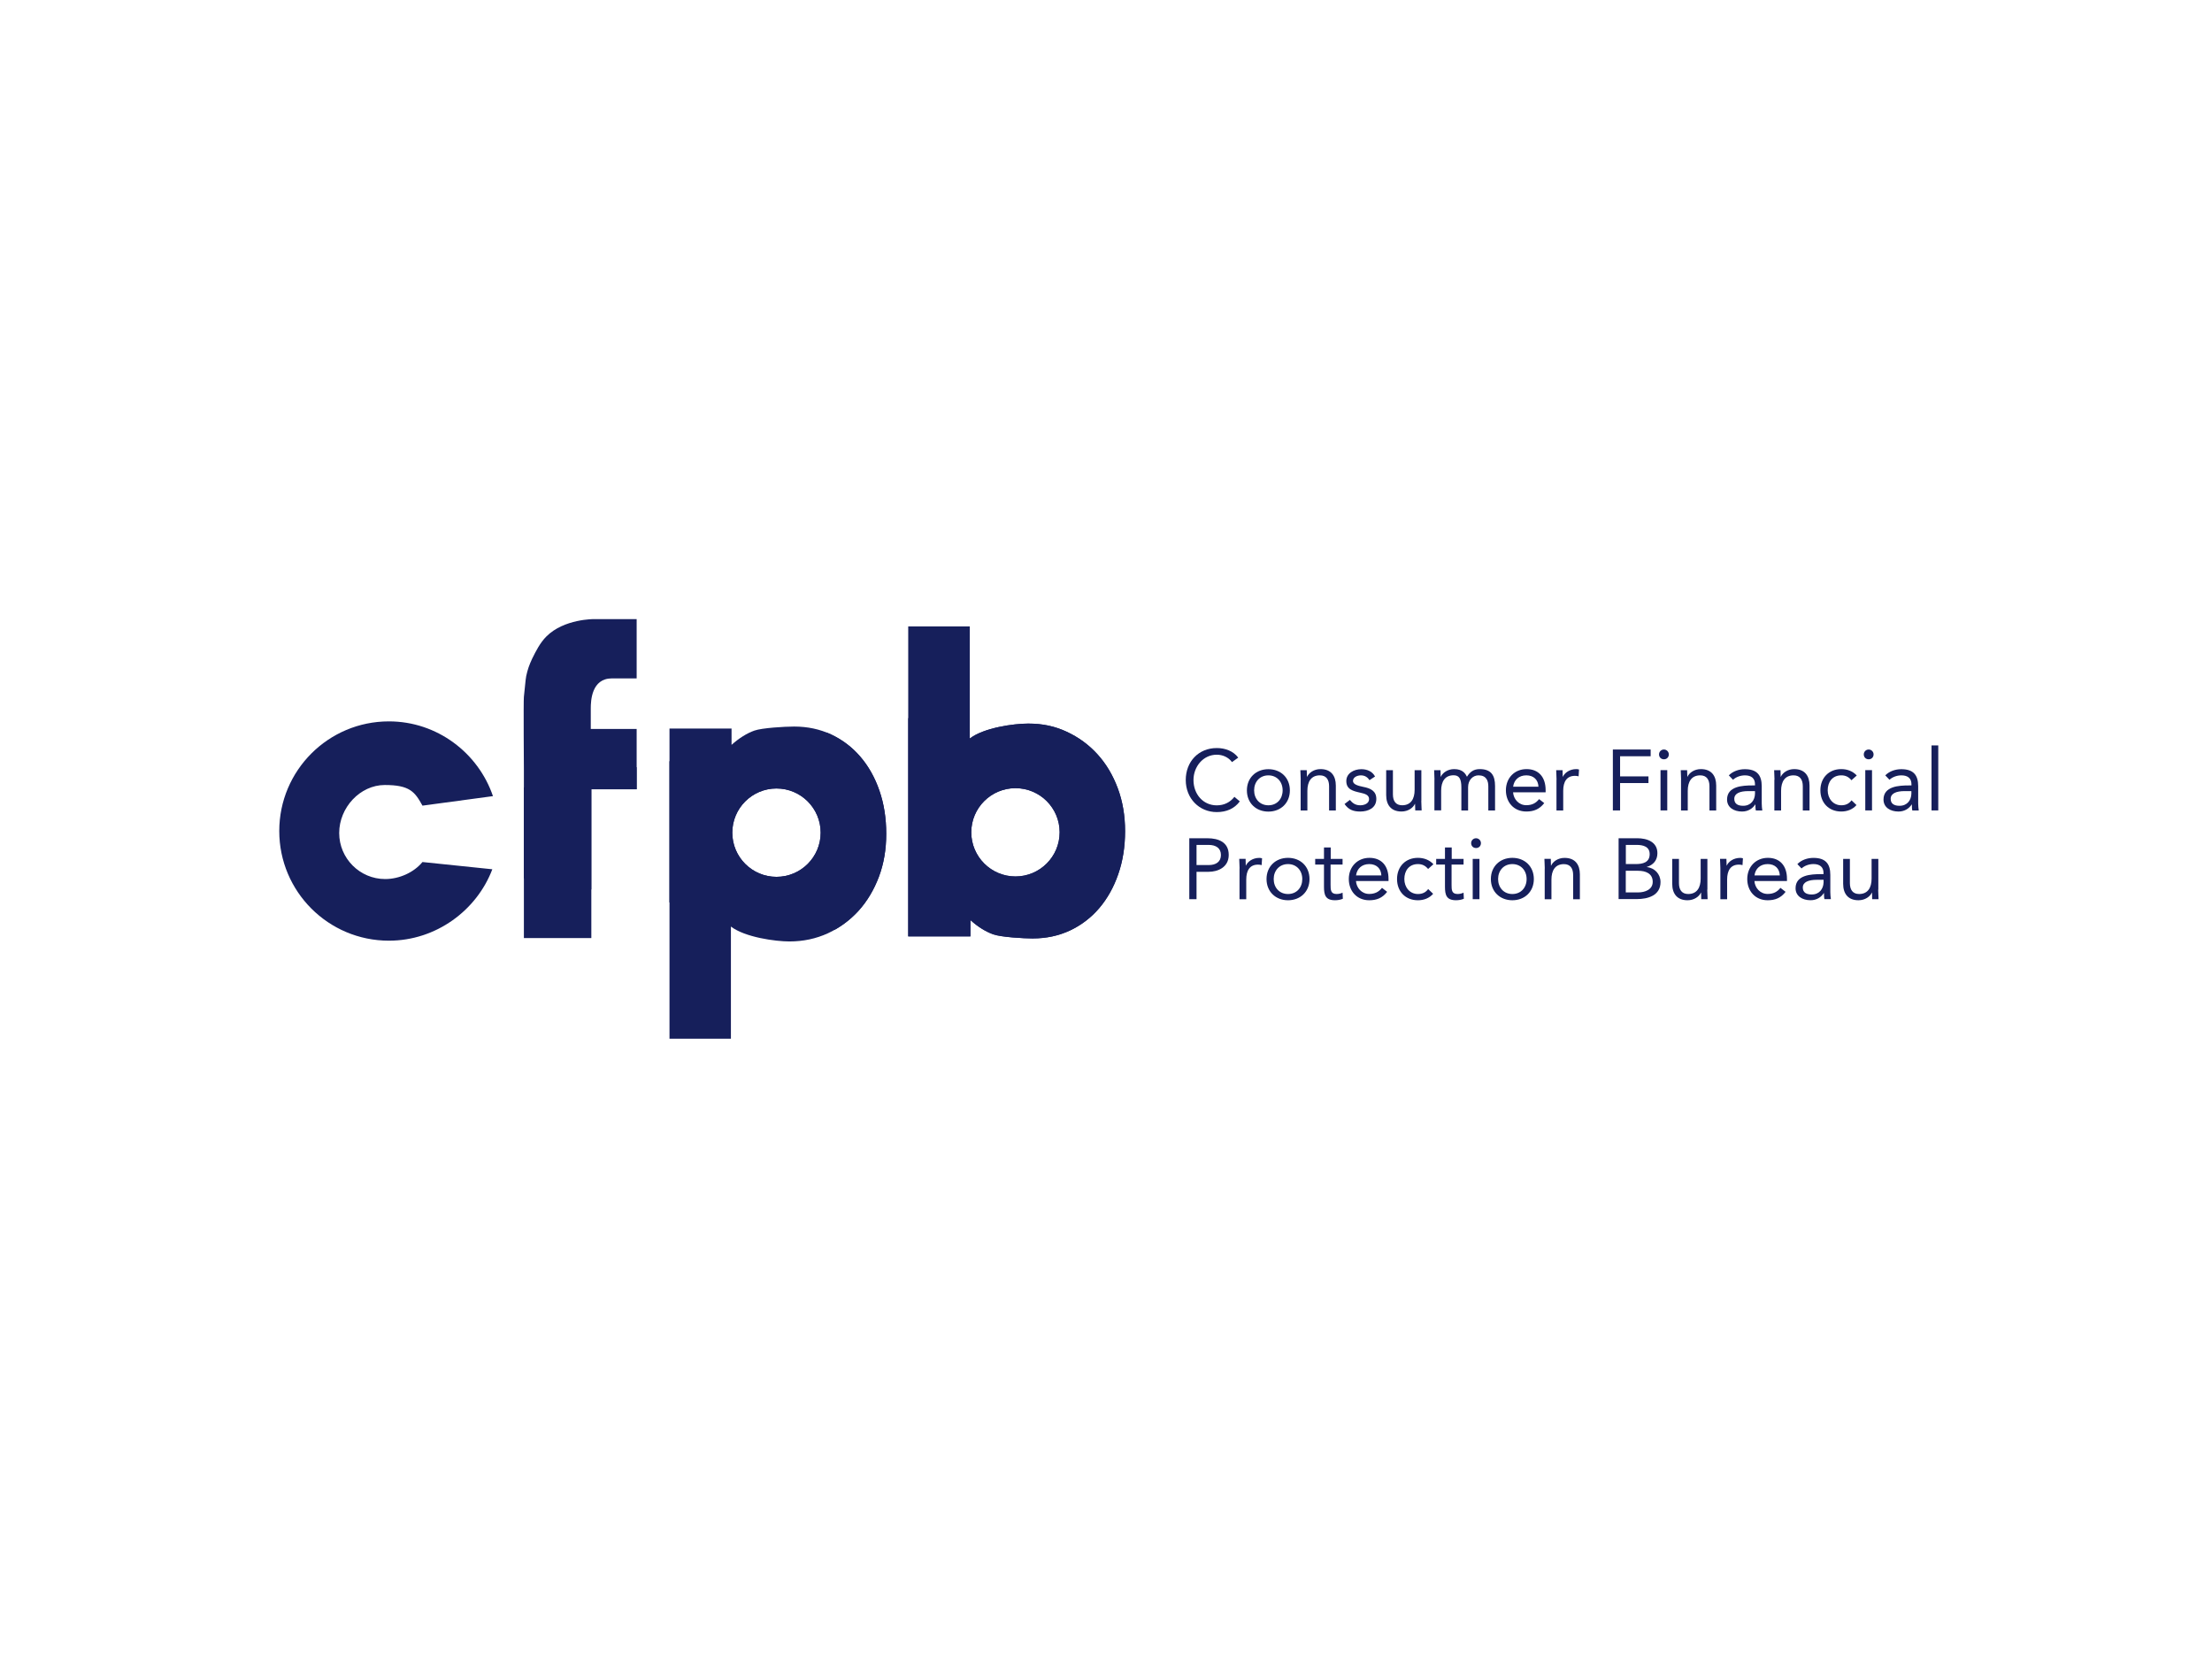<svg xmlns="http://www.w3.org/2000/svg" width="400" height="300" viewBox="0 0 400 300" fill="none"><g clip-path="url(#clip0_3286_82825)"><path d="M222.784 137.809C222.13 136.924 221.091 136.475 220.027 136.475C217.564 136.475 215.82 138.643 215.82 141.054C215.82 143.606 217.551 145.632 220.027 145.632C221.36 145.632 222.438 145.094 223.22 144.093L224.195 144.914C223.22 146.235 221.784 146.851 220.027 146.851C216.872 146.851 214.422 144.401 214.422 141.054C214.422 137.706 216.756 135.27 220.027 135.27C221.527 135.27 222.989 135.783 223.913 137.001L222.771 137.822L222.784 137.809Z" fill="#161F5B"></path><path d="M229.364 145.622C230.941 145.622 231.942 144.442 231.942 142.916C231.942 141.39 230.928 140.21 229.364 140.21C227.799 140.21 226.786 141.39 226.786 142.916C226.786 144.442 227.799 145.622 229.364 145.622ZM229.364 139.094C231.608 139.094 233.25 140.646 233.25 142.929C233.25 145.211 231.595 146.763 229.364 146.763C227.132 146.763 225.478 145.211 225.478 142.929C225.478 140.646 227.132 139.094 229.364 139.094Z" fill="#161F5B"></path><path d="M235.212 141.002C235.212 140.335 235.147 139.758 235.147 139.271H236.302C236.302 139.655 236.34 140.066 236.34 140.463H236.366C236.699 139.745 237.597 139.078 238.79 139.078C240.701 139.078 241.56 140.297 241.56 142.054V146.555H240.342V142.182C240.342 140.963 239.816 140.207 238.674 140.207C237.097 140.207 236.417 141.348 236.417 143.003V146.555H235.199V141.002H235.212Z" fill="#161F5B"></path><path d="M244.099 144.647C244.586 145.237 245.112 145.622 245.971 145.622C246.728 145.622 247.574 145.288 247.574 144.506C247.574 143.724 246.792 143.531 246.022 143.352C244.637 143.044 243.457 142.749 243.457 141.236C243.457 139.825 244.83 139.094 246.176 139.094C247.202 139.094 248.151 139.479 248.652 140.415L247.638 141.082C247.331 140.569 246.818 140.21 246.099 140.21C245.432 140.21 244.663 140.543 244.663 141.223C244.663 141.826 245.535 142.095 246.497 142.287C247.792 142.531 248.883 143.006 248.883 144.468C248.883 146.122 247.42 146.751 245.971 146.751C244.74 146.751 243.855 146.43 243.137 145.391L244.099 144.647Z" fill="#161F5B"></path><path d="M257.015 144.823C257.015 145.49 257.079 146.067 257.079 146.554H255.924C255.924 146.17 255.886 145.759 255.886 145.362H255.86C255.54 146.08 254.629 146.747 253.436 146.747C251.525 146.747 250.666 145.528 250.666 143.771V139.27H251.884V143.643C251.884 144.861 252.41 145.618 253.552 145.618C255.129 145.618 255.809 144.477 255.809 142.822V139.27H257.027V144.823H257.015Z" fill="#161F5B"></path><path d="M259.4 141.002C259.4 140.335 259.336 139.758 259.336 139.271H260.49C260.49 139.655 260.516 140.066 260.516 140.463H260.542C260.875 139.745 261.773 139.078 262.966 139.078C264.543 139.078 265.03 139.963 265.274 140.463C265.8 139.604 266.467 139.078 267.583 139.078C269.673 139.078 270.353 140.245 270.353 142.131V146.555H269.135V142.195C269.135 141.181 268.775 140.207 267.365 140.207C266.339 140.207 265.479 141.053 265.479 142.349V146.555H264.261V142.426C264.261 140.822 263.863 140.194 262.863 140.194C261.285 140.194 260.606 141.335 260.606 142.99V146.543H259.387V140.989L259.4 141.002Z" fill="#161F5B"></path><path d="M278.202 142.259C278.151 141.028 277.343 140.207 276.009 140.207C274.675 140.207 273.778 141.028 273.624 142.259H278.202ZM279.241 145.234C278.382 146.337 277.356 146.748 276.009 146.748C273.726 146.748 272.315 145.042 272.315 142.913C272.315 140.656 273.906 139.078 276.048 139.078C278.189 139.078 279.498 140.476 279.498 142.887V143.272H273.611C273.701 144.529 274.662 145.606 275.996 145.606C277.035 145.606 277.741 145.234 278.318 144.503L279.241 145.222V145.234Z" fill="#161F5B"></path><path d="M281.473 141.002C281.473 140.335 281.409 139.758 281.409 139.271H282.563C282.563 139.655 282.589 140.066 282.589 140.463H282.615C282.948 139.745 283.846 139.078 285.039 139.078C285.193 139.078 285.359 139.091 285.539 139.155L285.462 140.386C285.257 140.322 285.026 140.297 284.808 140.297C283.333 140.297 282.679 141.335 282.679 143.003V146.555H281.46V141.002H281.473Z" fill="#161F5B"></path><path d="M291.656 135.535H298.492V136.754H292.964V140.396H298.095V141.602H292.964V146.552H291.656V135.535Z" fill="#161F5B"></path><path d="M300.275 139.267H301.494V146.552H300.275V139.267ZM300.891 135.535C301.391 135.535 301.776 135.946 301.776 136.42C301.776 136.933 301.404 137.305 300.891 137.305C300.378 137.305 300.006 136.933 300.006 136.42C300.006 135.933 300.391 135.535 300.891 135.535Z" fill="#161F5B"></path><path d="M303.995 141.002C303.995 140.335 303.931 139.758 303.931 139.271H305.085C305.085 139.655 305.123 140.066 305.123 140.463H305.149C305.47 139.745 306.38 139.078 307.573 139.078C309.484 139.078 310.343 140.297 310.343 142.054V146.555H309.125V142.182C309.125 140.963 308.599 140.207 307.458 140.207C305.88 140.207 305.2 141.348 305.2 143.003V146.555H303.982V141.002H303.995Z" fill="#161F5B"></path><path d="M316.153 143.057C314.614 143.057 313.614 143.48 313.614 144.455C313.614 145.378 314.294 145.712 315.217 145.712C316.615 145.712 317.333 144.698 317.359 143.519V143.057H316.14H316.153ZM312.626 140.21C313.37 139.453 314.46 139.094 315.525 139.094C317.667 139.094 318.577 140.12 318.577 142.172V145.301C318.577 145.725 318.629 146.186 318.68 146.558H317.513C317.436 146.225 317.436 145.776 317.436 145.468H317.41C316.923 146.212 316.115 146.751 315.012 146.751C313.537 146.751 312.306 146.007 312.306 144.583C312.306 142.172 315.102 142.031 316.897 142.031H317.359V141.813C317.359 140.748 316.692 140.21 315.551 140.21C314.768 140.21 313.96 140.479 313.383 141.005L312.626 140.21Z" fill="#161F5B"></path><path d="M320.885 141.002C320.885 140.335 320.821 139.758 320.821 139.271H321.976C321.976 139.655 322.001 140.066 322.001 140.463H322.027C322.36 139.745 323.258 139.078 324.451 139.078C326.362 139.078 327.221 140.297 327.221 142.054V146.555H326.003V142.182C326.003 140.963 325.477 140.207 324.335 140.207C322.758 140.207 322.078 141.348 322.078 143.003V146.555H320.86V141.002H320.885Z" fill="#161F5B"></path><path d="M334.801 141.092C334.288 140.463 333.698 140.207 332.967 140.207C331.338 140.207 330.505 141.425 330.505 142.913C330.505 144.401 331.479 145.619 332.967 145.619C333.762 145.619 334.365 145.337 334.814 144.721L335.712 145.581C335.006 146.389 334.019 146.748 332.954 146.748C330.697 146.748 329.184 145.157 329.184 142.913C329.184 140.668 330.71 139.078 332.954 139.078C334.032 139.078 335.019 139.437 335.763 140.232L334.801 141.092Z" fill="#161F5B"></path><path d="M337.302 139.267H338.52V146.552H337.302V139.267ZM337.917 135.535C338.417 135.535 338.802 135.946 338.802 136.42C338.802 136.933 338.43 137.305 337.917 137.305C337.404 137.305 337.032 136.933 337.032 136.42C337.032 135.933 337.417 135.535 337.917 135.535Z" fill="#161F5B"></path><path d="M344.432 143.057C342.893 143.057 341.893 143.48 341.893 144.455C341.893 145.378 342.573 145.712 343.496 145.712C344.894 145.712 345.612 144.698 345.638 143.519V143.057H344.42H344.432ZM340.918 140.21C341.662 139.453 342.752 139.094 343.817 139.094C345.972 139.094 346.869 140.12 346.869 142.172V145.301C346.869 145.725 346.921 146.186 346.972 146.558H345.805C345.728 146.225 345.728 145.776 345.728 145.468H345.702C345.215 146.212 344.407 146.751 343.304 146.751C341.829 146.751 340.598 146.007 340.598 144.583C340.598 142.172 343.394 142.031 345.189 142.031H345.651V141.813C345.651 140.748 344.984 140.21 343.842 140.21C343.06 140.21 342.252 140.479 341.675 141.005L340.918 140.21Z" fill="#161F5B"></path><path d="M349.281 134.793H350.5V146.554H349.281V134.793Z" fill="#161F5B"></path><path d="M216.371 156.43H218.577C219.885 156.43 220.783 155.84 220.783 154.609C220.783 153.378 219.885 152.788 218.577 152.788H216.371V156.43ZM215.062 151.582H218.333C220.359 151.582 222.193 152.3 222.193 154.596C222.193 156.892 220.141 157.648 218.577 157.648H216.371V162.599H215.062V151.582Z" fill="#161F5B"></path><path d="M224.156 157.044C224.156 156.377 224.092 155.8 224.092 155.312H225.246C225.246 155.697 225.272 156.108 225.272 156.518H225.297C225.631 155.8 226.529 155.133 227.721 155.133C227.875 155.133 228.042 155.146 228.222 155.21L228.145 156.441C227.939 156.377 227.709 156.351 227.491 156.351C226.016 156.351 225.362 157.39 225.362 159.057V162.61H224.143V157.057L224.156 157.044Z" fill="#161F5B"></path><path d="M232.915 161.666C234.493 161.666 235.493 160.486 235.493 158.96C235.493 157.434 234.48 156.254 232.915 156.254C231.351 156.254 230.325 157.434 230.325 158.96C230.325 160.486 231.338 161.666 232.915 161.666ZM232.915 155.125C235.16 155.125 236.802 156.677 236.802 158.96C236.802 161.243 235.147 162.795 232.915 162.795C230.684 162.795 229.029 161.243 229.029 158.96C229.029 156.677 230.684 155.125 232.915 155.125Z" fill="#161F5B"></path><path d="M242.753 156.341H240.611V159.983C240.611 160.92 240.624 161.663 241.701 161.663C242.061 161.663 242.445 161.587 242.779 161.42L242.83 162.523C242.407 162.715 241.868 162.792 241.419 162.792C239.688 162.792 239.418 161.856 239.418 160.342V156.341H237.828V155.315H239.418V153.25H240.637V155.315H242.779V156.341H242.753Z" fill="#161F5B"></path><path d="M249.794 158.306C249.743 157.074 248.935 156.254 247.601 156.254C246.267 156.254 245.382 157.074 245.215 158.306H249.794ZM250.833 161.281C249.974 162.384 248.948 162.795 247.601 162.795C245.318 162.795 243.907 161.089 243.907 158.96C243.907 156.703 245.498 155.125 247.639 155.125C249.781 155.125 251.089 156.523 251.089 158.934V159.319H245.203C245.292 160.576 246.254 161.653 247.588 161.653C248.627 161.653 249.332 161.281 249.91 160.55L250.833 161.268V161.281Z" fill="#161F5B"></path><path d="M258.246 157.139C257.733 156.51 257.143 156.254 256.412 156.254C254.784 156.254 253.95 157.472 253.95 158.96C253.95 160.448 254.925 161.666 256.412 161.666C257.208 161.666 257.81 161.384 258.259 160.768L259.157 161.628C258.452 162.436 257.464 162.795 256.4 162.795C254.142 162.795 252.629 161.204 252.629 158.96C252.629 156.715 254.155 155.125 256.4 155.125C257.477 155.125 258.477 155.484 259.208 156.279L258.246 157.139Z" fill="#161F5B"></path><path d="M264.632 156.341H262.49V159.983C262.49 160.92 262.503 161.663 263.58 161.663C263.939 161.663 264.324 161.587 264.658 161.42L264.709 162.523C264.286 162.715 263.747 162.792 263.298 162.792C261.567 162.792 261.297 161.856 261.297 160.342V156.341H259.707V155.315H261.297V153.25H262.516V155.315H264.658V156.341H264.632Z" fill="#161F5B"></path><path d="M266.313 155.314H267.532V162.599H266.313V155.314ZM266.916 151.582C267.416 151.582 267.801 151.992 267.801 152.467C267.801 152.98 267.429 153.352 266.916 153.352C266.403 153.352 266.031 152.98 266.031 152.467C266.031 151.98 266.416 151.582 266.916 151.582Z" fill="#161F5B"></path><path d="M273.482 161.666C275.059 161.666 276.06 160.486 276.06 158.96C276.06 157.434 275.047 156.254 273.482 156.254C271.917 156.254 270.904 157.434 270.904 158.96C270.904 160.486 271.917 161.666 273.482 161.666ZM273.482 155.125C275.726 155.125 277.368 156.677 277.368 158.96C277.368 161.243 275.713 162.795 273.482 162.795C271.25 162.795 269.596 161.243 269.596 158.96C269.596 156.677 271.25 155.125 273.482 155.125Z" fill="#161F5B"></path><path d="M279.344 157.044C279.344 156.377 279.28 155.8 279.28 155.312H280.435C280.435 155.697 280.46 156.108 280.46 156.518H280.499C280.819 155.8 281.73 155.133 282.923 155.133C284.834 155.133 285.693 156.351 285.693 158.108V162.61H284.475V158.237C284.475 157.018 283.949 156.261 282.807 156.261C281.23 156.261 280.55 157.403 280.55 159.057V162.61H279.332V157.057L279.344 157.044Z" fill="#161F5B"></path><path d="M294.004 161.378H296.209C297.479 161.378 298.864 160.865 298.864 159.467C298.864 157.928 297.556 157.466 296.235 157.466H293.991V161.391L294.004 161.378ZM294.004 156.248H295.812C297.043 156.248 298.313 155.978 298.313 154.452C298.313 153.093 297.133 152.785 295.953 152.785H294.004V156.235V156.248ZM292.695 151.579H296.056C297.877 151.579 299.711 152.259 299.711 154.285C299.711 155.568 298.967 156.414 297.787 156.774V156.799C299.198 156.927 300.275 158.056 300.275 159.505C300.275 161.929 298.018 162.583 295.979 162.583H292.695V151.566V151.579Z" fill="#161F5B"></path><path d="M308.726 160.87C308.726 161.537 308.791 162.114 308.791 162.601H307.636C307.636 162.216 307.611 161.806 307.611 161.408H307.585C307.264 162.127 306.354 162.794 305.161 162.794C303.25 162.794 302.391 161.575 302.391 159.818V155.316H303.609V159.69C303.609 160.908 304.135 161.665 305.276 161.665C306.854 161.665 307.534 160.524 307.534 158.869V155.316H308.752V160.87H308.726Z" fill="#161F5B"></path><path d="M311.099 157.044C311.099 156.377 311.035 155.8 311.035 155.312H312.189C312.189 155.697 312.228 156.108 312.228 156.518H312.254C312.574 155.8 313.485 155.133 314.678 155.133C314.831 155.133 314.998 155.146 315.178 155.21L315.101 156.441C314.896 156.377 314.665 156.351 314.447 156.351C312.972 156.351 312.318 157.39 312.318 159.057V162.61H311.099V157.057V157.044Z" fill="#161F5B"></path><path d="M321.847 158.306C321.796 157.074 320.988 156.254 319.654 156.254C318.32 156.254 317.422 157.074 317.268 158.306H321.847ZM322.886 161.281C322.026 162.384 321 162.795 319.654 162.795C317.371 162.795 315.96 161.089 315.96 158.96C315.96 156.703 317.55 155.125 319.692 155.125C321.834 155.125 323.142 156.523 323.142 158.934V159.319H317.255C317.345 160.576 318.307 161.653 319.641 161.653C320.68 161.653 321.385 161.281 321.962 160.55L322.886 161.268V161.281Z" fill="#161F5B"></path><path d="M328.543 159.096C327.004 159.096 326.004 159.519 326.004 160.494C326.004 161.417 326.683 161.751 327.607 161.751C329.005 161.751 329.723 160.738 329.761 159.558V159.096H328.543ZM325.029 156.249C325.773 155.492 326.863 155.133 327.927 155.133C330.082 155.133 330.98 156.159 330.98 158.211V161.34C330.98 161.764 331.031 162.225 331.082 162.597H329.915C329.838 162.264 329.838 161.815 329.838 161.507H329.8C329.312 162.251 328.504 162.79 327.401 162.79C325.927 162.79 324.695 162.046 324.695 160.622C324.695 158.211 327.491 158.07 329.287 158.07H329.749V157.852C329.749 156.8 329.082 156.249 327.94 156.249C327.158 156.249 326.35 156.518 325.773 157.044L325.016 156.249H325.029Z" fill="#161F5B"></path><path d="M339.637 160.87C339.637 161.537 339.701 162.114 339.701 162.601H338.546C338.546 162.216 338.521 161.806 338.521 161.408H338.495C338.174 162.127 337.264 162.794 336.071 162.794C334.16 162.794 333.301 161.575 333.301 159.818V155.316H334.519V159.69C334.519 160.908 335.045 161.665 336.187 161.665C337.764 161.665 338.444 160.524 338.444 158.869V155.316H339.662V160.87H339.637Z" fill="#161F5B"></path><path d="M110.652 122.675C106.971 122.675 106.83 126.715 106.83 128.113V131.82H115.128V142.734H106.932V169.629H94.735V139.22C94.735 139.22 94.645 126.728 94.735 126.023C94.838 125.305 95.03 122.791 95.159 122.239C95.274 121.675 95.428 121.175 95.582 120.687C95.748 120.213 95.954 119.687 96.223 119.123C96.915 117.725 97.672 116.224 98.801 115.095C101.994 111.889 107.432 111.953 107.432 111.953H115.128V122.675H110.652Z" fill="#161F5B"></path><path d="M183.627 158.5C188.039 158.5 191.618 154.922 191.618 150.51C191.618 146.098 188.039 142.532 183.627 142.532C179.215 142.532 175.637 146.11 175.637 150.51C175.637 154.909 179.215 158.5 183.627 158.5ZM164.248 113.277H175.368V133.554C177.92 131.592 183.32 130.848 185.949 130.848C188.578 130.848 190.771 131.336 192.9 132.323C195.029 133.311 196.876 134.657 198.454 136.389C200.031 138.12 201.25 140.172 202.135 142.545C203.02 144.918 203.456 147.508 203.456 150.304C203.456 153.1 203.045 155.73 202.211 158.102C201.391 160.475 200.236 162.514 198.774 164.233C197.299 165.951 195.542 167.298 193.503 168.26C191.464 169.209 189.232 169.696 186.795 169.696C185.128 169.696 180.998 169.453 179.613 168.953C178.241 168.465 176.856 167.606 175.483 166.375V169.325H164.235V113.277" fill="#161F5B"></path><path d="M132.416 150.57C132.416 154.982 135.994 158.56 140.406 158.56C144.818 158.56 148.397 154.982 148.397 150.57C148.397 146.158 144.818 142.579 140.406 142.579C135.994 142.579 132.416 146.158 132.416 150.57ZM121.053 131.742H132.288V134.692C133.66 133.473 135.045 132.601 136.418 132.114C137.79 131.626 141.92 131.383 143.6 131.383C146.037 131.383 148.268 131.857 150.308 132.819C152.347 133.781 154.104 135.115 155.579 136.834C157.054 138.552 158.208 140.591 159.029 142.977C159.85 145.35 160.26 147.94 160.26 150.775C160.26 153.609 159.824 156.162 158.939 158.534C158.041 160.907 156.823 162.959 155.258 164.69C153.681 166.422 151.834 167.781 149.705 168.769C147.576 169.744 145.267 170.244 142.753 170.244C140.24 170.244 134.725 169.5 132.172 167.551V187.828H121.066V131.742" fill="#161F5B"></path><path d="M89.028 157.19C86.193 164.668 78.806 170.105 70.328 170.105C59.375 170.105 50.5 161.23 50.5 150.277C50.5 139.324 59.375 130.449 70.328 130.449C79.049 130.449 86.488 136.157 89.143 143.967L76.395 145.686C75.009 143.159 74.06 141.954 69.584 141.954C65.108 141.954 61.337 146.045 61.337 150.636C61.337 155.228 65.07 158.96 69.648 158.96C72.239 158.96 74.868 157.742 76.395 155.882L89.028 157.19Z" fill="#161F5B"></path><path d="M106.932 160.847L94.735 158.833V142.391L115.128 138.723V142.724H106.932V160.847Z" fill="#161F5B"></path><path d="M186.795 169.708C185.128 169.708 180.998 169.464 179.613 168.964C178.241 168.476 176.856 167.617 175.483 166.386V169.336H164.235V129.872L175.355 127.871V133.553C177.907 131.59 183.307 130.847 185.936 130.847C188.565 130.847 190.758 131.334 192.887 132.322C195.016 133.309 196.863 134.656 198.441 136.387C200.018 138.119 201.237 140.171 202.122 142.543C203.007 144.916 203.443 147.507 203.443 150.303C203.443 153.099 203.032 155.728 202.199 158.101C201.378 160.473 200.224 162.513 198.761 164.231C197.287 165.95 195.529 167.297 193.49 168.258C191.451 169.208 189.219 169.695 186.782 169.695M183.627 142.518C179.215 142.518 175.637 146.096 175.637 150.495C175.637 154.894 179.215 158.485 183.627 158.485C188.039 158.485 191.618 154.907 191.618 150.495C191.618 146.083 188.039 142.518 183.627 142.518Z" fill="#161F5B"></path><path d="M150.962 168.106L121.053 163.181V137.659L149.615 132.516C149.846 132.605 150.077 132.708 150.308 132.823C152.347 133.785 154.104 135.119 155.579 136.838C157.054 138.556 158.208 140.596 159.029 142.981C159.85 145.354 160.26 147.945 160.26 150.779C160.26 153.613 159.824 156.166 158.939 158.538C158.041 160.911 156.823 162.963 155.258 164.695C154.001 166.067 152.578 167.208 150.974 168.119M140.419 142.584C136.007 142.584 132.429 146.162 132.429 150.574C132.429 154.986 136.007 158.564 140.419 158.564C144.831 158.564 148.409 154.986 148.409 150.574C148.409 146.162 144.831 142.584 140.419 142.584Z" fill="#161F5B"></path></g><defs><clipPath id="clip0_3286_82825"><rect width="300" height="75.85" fill="white" transform="translate(50.5 111.953)"></rect></clipPath></defs></svg>
